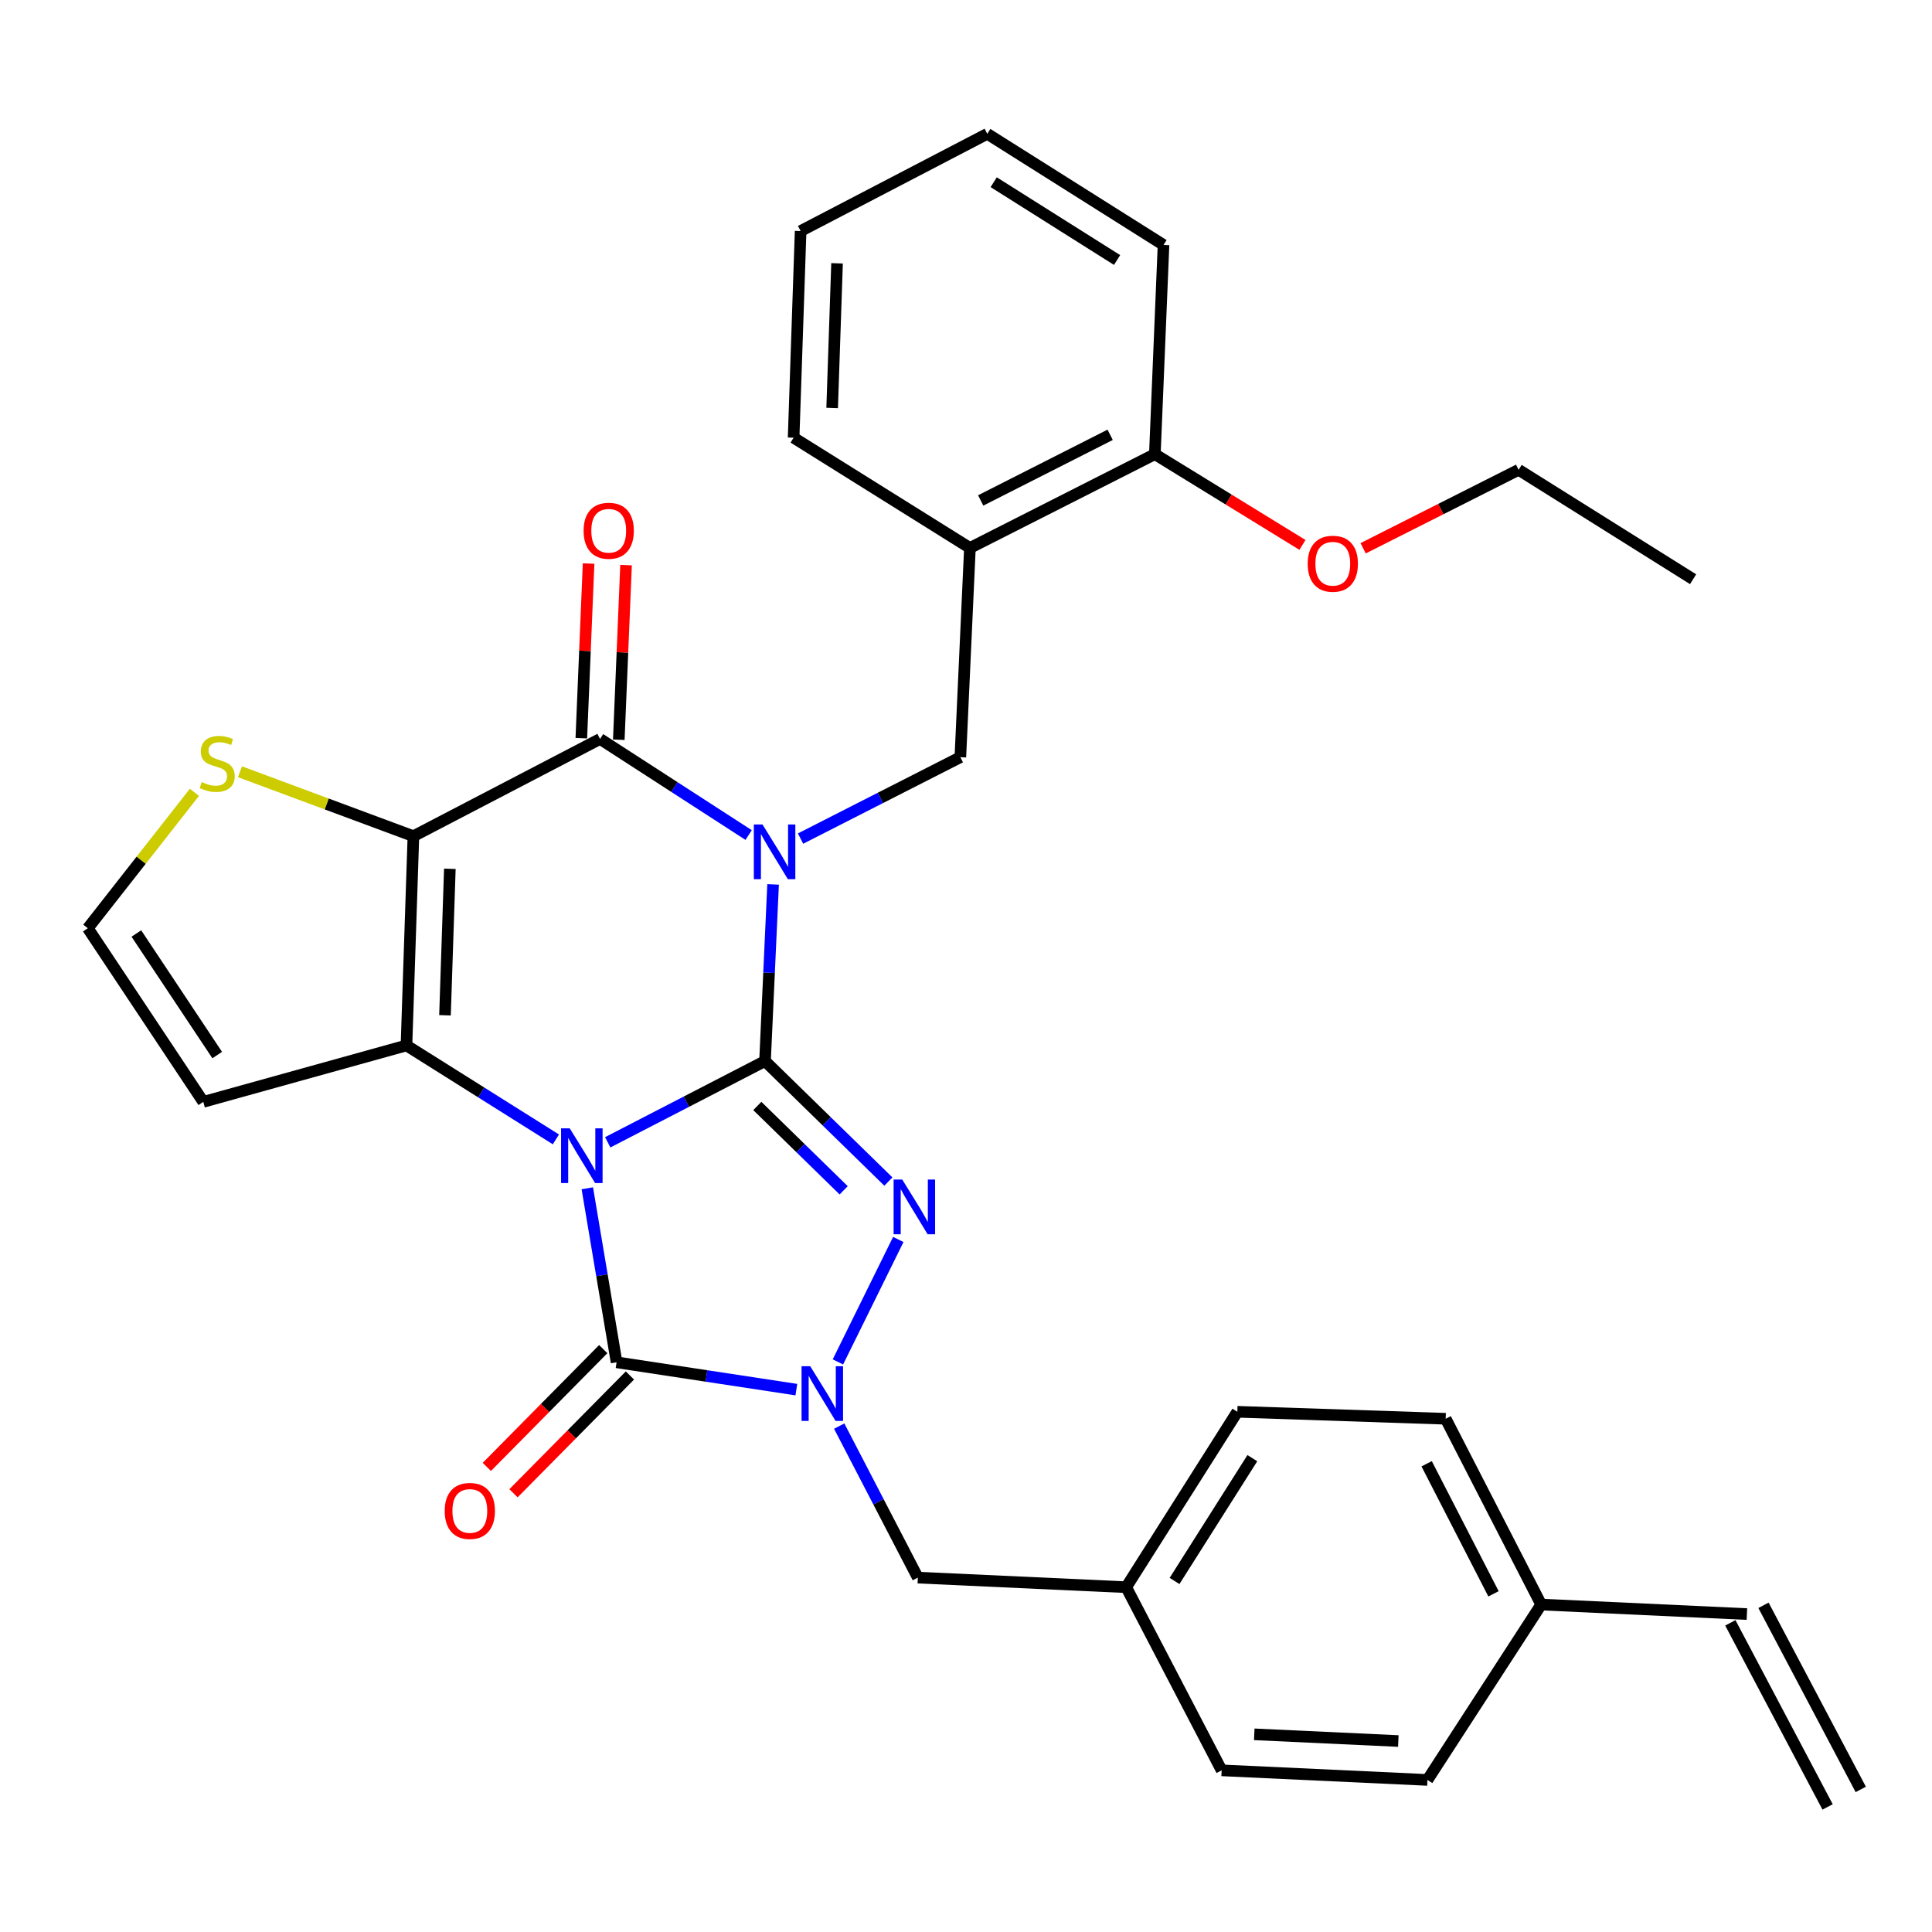 <?xml version='1.0' encoding='iso-8859-1'?>
<svg version='1.1' baseProfile='full'
              xmlns='http://www.w3.org/2000/svg'
                      xmlns:rdkit='http://www.rdkit.org/xml'
                      xmlns:xlink='http://www.w3.org/1999/xlink'
                  xml:space='preserve'
width='1000px' height='1000px' viewBox='0 0 1000 1000'>
<!-- END OF HEADER -->
<rect style='opacity:1.0;fill:#FFFFFF;stroke:none' width='1000' height='1000' x='0' y='0'> </rect>
<path class='bond-0' d='M 314.561,591.258 L 355.266,570.231' style='fill:none;fill-rule:evenodd;stroke:#0000FF;stroke-width:6px;stroke-linecap:butt;stroke-linejoin:miter;stroke-opacity:1' />
<path class='bond-0' d='M 355.266,570.231 L 395.972,549.205' style='fill:none;fill-rule:evenodd;stroke:#000000;stroke-width:6px;stroke-linecap:butt;stroke-linejoin:miter;stroke-opacity:1' />
<path class='bond-2' d='M 287.732,589.746 L 249.06,565.432' style='fill:none;fill-rule:evenodd;stroke:#0000FF;stroke-width:6px;stroke-linecap:butt;stroke-linejoin:miter;stroke-opacity:1' />
<path class='bond-2' d='M 249.06,565.432 L 210.388,541.117' style='fill:none;fill-rule:evenodd;stroke:#000000;stroke-width:6px;stroke-linecap:butt;stroke-linejoin:miter;stroke-opacity:1' />
<path class='bond-5' d='M 303.99,615.055 L 311.565,660.089' style='fill:none;fill-rule:evenodd;stroke:#0000FF;stroke-width:6px;stroke-linecap:butt;stroke-linejoin:miter;stroke-opacity:1' />
<path class='bond-5' d='M 311.565,660.089 L 319.139,705.123' style='fill:none;fill-rule:evenodd;stroke:#000000;stroke-width:6px;stroke-linecap:butt;stroke-linejoin:miter;stroke-opacity:1' />
<path class='bond-1' d='M 395.972,549.205 L 398.061,503.486' style='fill:none;fill-rule:evenodd;stroke:#000000;stroke-width:6px;stroke-linecap:butt;stroke-linejoin:miter;stroke-opacity:1' />
<path class='bond-1' d='M 398.061,503.486 L 400.15,457.766' style='fill:none;fill-rule:evenodd;stroke:#0000FF;stroke-width:6px;stroke-linecap:butt;stroke-linejoin:miter;stroke-opacity:1' />
<path class='bond-4' d='M 395.972,549.205 L 427.899,580.389' style='fill:none;fill-rule:evenodd;stroke:#000000;stroke-width:6px;stroke-linecap:butt;stroke-linejoin:miter;stroke-opacity:1' />
<path class='bond-4' d='M 427.899,580.389 L 459.827,611.572' style='fill:none;fill-rule:evenodd;stroke:#0000FF;stroke-width:6px;stroke-linecap:butt;stroke-linejoin:miter;stroke-opacity:1' />
<path class='bond-4' d='M 391.988,572.446 L 414.337,594.275' style='fill:none;fill-rule:evenodd;stroke:#000000;stroke-width:6px;stroke-linecap:butt;stroke-linejoin:miter;stroke-opacity:1' />
<path class='bond-4' d='M 414.337,594.275 L 436.686,616.103' style='fill:none;fill-rule:evenodd;stroke:#0000FF;stroke-width:6px;stroke-linecap:butt;stroke-linejoin:miter;stroke-opacity:1' />
<path class='bond-8' d='M 414.359,434.051 L 455.718,412.984' style='fill:none;fill-rule:evenodd;stroke:#0000FF;stroke-width:6px;stroke-linecap:butt;stroke-linejoin:miter;stroke-opacity:1' />
<path class='bond-8' d='M 455.718,412.984 L 497.078,391.917' style='fill:none;fill-rule:evenodd;stroke:#000000;stroke-width:6px;stroke-linecap:butt;stroke-linejoin:miter;stroke-opacity:1' />
<path class='bond-34' d='M 387.492,432.212 L 349.04,407.347' style='fill:none;fill-rule:evenodd;stroke:#0000FF;stroke-width:6px;stroke-linecap:butt;stroke-linejoin:miter;stroke-opacity:1' />
<path class='bond-34' d='M 349.04,407.347 L 310.588,382.482' style='fill:none;fill-rule:evenodd;stroke:#000000;stroke-width:6px;stroke-linecap:butt;stroke-linejoin:miter;stroke-opacity:1' />
<path class='bond-3' d='M 210.388,541.117 L 213.979,432.808' style='fill:none;fill-rule:evenodd;stroke:#000000;stroke-width:6px;stroke-linecap:butt;stroke-linejoin:miter;stroke-opacity:1' />
<path class='bond-3' d='M 230.326,525.514 L 232.84,449.698' style='fill:none;fill-rule:evenodd;stroke:#000000;stroke-width:6px;stroke-linecap:butt;stroke-linejoin:miter;stroke-opacity:1' />
<path class='bond-10' d='M 210.388,541.117 L 105.227,570.33' style='fill:none;fill-rule:evenodd;stroke:#000000;stroke-width:6px;stroke-linecap:butt;stroke-linejoin:miter;stroke-opacity:1' />
<path class='bond-6' d='M 213.979,432.808 L 310.588,382.482' style='fill:none;fill-rule:evenodd;stroke:#000000;stroke-width:6px;stroke-linecap:butt;stroke-linejoin:miter;stroke-opacity:1' />
<path class='bond-9' d='M 213.979,432.808 L 169.094,416.132' style='fill:none;fill-rule:evenodd;stroke:#000000;stroke-width:6px;stroke-linecap:butt;stroke-linejoin:miter;stroke-opacity:1' />
<path class='bond-9' d='M 169.094,416.132 L 124.209,399.456' style='fill:none;fill-rule:evenodd;stroke:#CCCC00;stroke-width:6px;stroke-linecap:butt;stroke-linejoin:miter;stroke-opacity:1' />
<path class='bond-32' d='M 464.957,641.553 L 433.705,704.926' style='fill:none;fill-rule:evenodd;stroke:#0000FF;stroke-width:6px;stroke-linecap:butt;stroke-linejoin:miter;stroke-opacity:1' />
<path class='bond-7' d='M 319.139,705.123 L 365.666,712.196' style='fill:none;fill-rule:evenodd;stroke:#000000;stroke-width:6px;stroke-linecap:butt;stroke-linejoin:miter;stroke-opacity:1' />
<path class='bond-7' d='M 365.666,712.196 L 412.194,719.268' style='fill:none;fill-rule:evenodd;stroke:#0000FF;stroke-width:6px;stroke-linecap:butt;stroke-linejoin:miter;stroke-opacity:1' />
<path class='bond-14' d='M 312.237,698.301 L 282.108,728.785' style='fill:none;fill-rule:evenodd;stroke:#000000;stroke-width:6px;stroke-linecap:butt;stroke-linejoin:miter;stroke-opacity:1' />
<path class='bond-14' d='M 282.108,728.785 L 251.979,759.269' style='fill:none;fill-rule:evenodd;stroke:#FF0000;stroke-width:6px;stroke-linecap:butt;stroke-linejoin:miter;stroke-opacity:1' />
<path class='bond-14' d='M 326.042,711.946 L 295.913,742.429' style='fill:none;fill-rule:evenodd;stroke:#000000;stroke-width:6px;stroke-linecap:butt;stroke-linejoin:miter;stroke-opacity:1' />
<path class='bond-14' d='M 295.913,742.429 L 265.785,772.913' style='fill:none;fill-rule:evenodd;stroke:#FF0000;stroke-width:6px;stroke-linecap:butt;stroke-linejoin:miter;stroke-opacity:1' />
<path class='bond-15' d='M 320.285,382.885 L 322.165,337.691' style='fill:none;fill-rule:evenodd;stroke:#000000;stroke-width:6px;stroke-linecap:butt;stroke-linejoin:miter;stroke-opacity:1' />
<path class='bond-15' d='M 322.165,337.691 L 324.045,292.498' style='fill:none;fill-rule:evenodd;stroke:#FF0000;stroke-width:6px;stroke-linecap:butt;stroke-linejoin:miter;stroke-opacity:1' />
<path class='bond-15' d='M 300.891,382.078 L 302.771,336.885' style='fill:none;fill-rule:evenodd;stroke:#000000;stroke-width:6px;stroke-linecap:butt;stroke-linejoin:miter;stroke-opacity:1' />
<path class='bond-15' d='M 302.771,336.885 L 304.651,291.691' style='fill:none;fill-rule:evenodd;stroke:#FF0000;stroke-width:6px;stroke-linecap:butt;stroke-linejoin:miter;stroke-opacity:1' />
<path class='bond-12' d='M 434.368,738.153 L 454.718,777.362' style='fill:none;fill-rule:evenodd;stroke:#0000FF;stroke-width:6px;stroke-linecap:butt;stroke-linejoin:miter;stroke-opacity:1' />
<path class='bond-12' d='M 454.718,777.362 L 475.069,816.571' style='fill:none;fill-rule:evenodd;stroke:#000000;stroke-width:6px;stroke-linecap:butt;stroke-linejoin:miter;stroke-opacity:1' />
<path class='bond-11' d='M 497.078,391.917 L 502.027,283.619' style='fill:none;fill-rule:evenodd;stroke:#000000;stroke-width:6px;stroke-linecap:butt;stroke-linejoin:miter;stroke-opacity:1' />
<path class='bond-33' d='M 100.627,410.111 L 73.041,445.28' style='fill:none;fill-rule:evenodd;stroke:#CCCC00;stroke-width:6px;stroke-linecap:butt;stroke-linejoin:miter;stroke-opacity:1' />
<path class='bond-33' d='M 73.041,445.28 L 45.455,480.45' style='fill:none;fill-rule:evenodd;stroke:#000000;stroke-width:6px;stroke-linecap:butt;stroke-linejoin:miter;stroke-opacity:1' />
<path class='bond-13' d='M 105.227,570.33 L 45.455,480.45' style='fill:none;fill-rule:evenodd;stroke:#000000;stroke-width:6px;stroke-linecap:butt;stroke-linejoin:miter;stroke-opacity:1' />
<path class='bond-13' d='M 112.424,546.099 L 70.583,483.183' style='fill:none;fill-rule:evenodd;stroke:#000000;stroke-width:6px;stroke-linecap:butt;stroke-linejoin:miter;stroke-opacity:1' />
<path class='bond-16' d='M 502.027,283.619 L 597.752,235.082' style='fill:none;fill-rule:evenodd;stroke:#000000;stroke-width:6px;stroke-linecap:butt;stroke-linejoin:miter;stroke-opacity:1' />
<path class='bond-16' d='M 507.608,259.026 L 574.616,225.051' style='fill:none;fill-rule:evenodd;stroke:#000000;stroke-width:6px;stroke-linecap:butt;stroke-linejoin:miter;stroke-opacity:1' />
<path class='bond-26' d='M 502.027,283.619 L 410.777,226.552' style='fill:none;fill-rule:evenodd;stroke:#000000;stroke-width:6px;stroke-linecap:butt;stroke-linejoin:miter;stroke-opacity:1' />
<path class='bond-19' d='M 475.069,816.571 L 582.914,821.531' style='fill:none;fill-rule:evenodd;stroke:#000000;stroke-width:6px;stroke-linecap:butt;stroke-linejoin:miter;stroke-opacity:1' />
<path class='bond-25' d='M 597.752,235.082 L 635.952,258.567' style='fill:none;fill-rule:evenodd;stroke:#000000;stroke-width:6px;stroke-linecap:butt;stroke-linejoin:miter;stroke-opacity:1' />
<path class='bond-25' d='M 635.952,258.567 L 674.151,282.052' style='fill:none;fill-rule:evenodd;stroke:#FF0000;stroke-width:6px;stroke-linecap:butt;stroke-linejoin:miter;stroke-opacity:1' />
<path class='bond-27' d='M 597.752,235.082 L 602.238,126.794' style='fill:none;fill-rule:evenodd;stroke:#000000;stroke-width:6px;stroke-linecap:butt;stroke-linejoin:miter;stroke-opacity:1' />
<path class='bond-17' d='M 904.197,835.442 L 797.71,830.514' style='fill:none;fill-rule:evenodd;stroke:#000000;stroke-width:6px;stroke-linecap:butt;stroke-linejoin:miter;stroke-opacity:1' />
<path class='bond-18' d='M 895.616,839.976 L 945.964,935.269' style='fill:none;fill-rule:evenodd;stroke:#000000;stroke-width:6px;stroke-linecap:butt;stroke-linejoin:miter;stroke-opacity:1' />
<path class='bond-18' d='M 912.778,830.908 L 963.127,926.202' style='fill:none;fill-rule:evenodd;stroke:#000000;stroke-width:6px;stroke-linecap:butt;stroke-linejoin:miter;stroke-opacity:1' />
<path class='bond-21' d='M 582.914,821.531 L 632.324,916.329' style='fill:none;fill-rule:evenodd;stroke:#000000;stroke-width:6px;stroke-linecap:butt;stroke-linejoin:miter;stroke-opacity:1' />
<path class='bond-22' d='M 582.914,821.531 L 640.444,730.734' style='fill:none;fill-rule:evenodd;stroke:#000000;stroke-width:6px;stroke-linecap:butt;stroke-linejoin:miter;stroke-opacity:1' />
<path class='bond-22' d='M 607.94,818.3 L 648.211,754.743' style='fill:none;fill-rule:evenodd;stroke:#000000;stroke-width:6px;stroke-linecap:butt;stroke-linejoin:miter;stroke-opacity:1' />
<path class='bond-20' d='M 797.71,830.514 L 748.279,734.347' style='fill:none;fill-rule:evenodd;stroke:#000000;stroke-width:6px;stroke-linecap:butt;stroke-linejoin:miter;stroke-opacity:1' />
<path class='bond-20' d='M 773.033,824.962 L 738.43,757.645' style='fill:none;fill-rule:evenodd;stroke:#000000;stroke-width:6px;stroke-linecap:butt;stroke-linejoin:miter;stroke-opacity:1' />
<path class='bond-35' d='M 797.71,830.514 L 738.843,921.289' style='fill:none;fill-rule:evenodd;stroke:#000000;stroke-width:6px;stroke-linecap:butt;stroke-linejoin:miter;stroke-opacity:1' />
<path class='bond-23' d='M 632.324,916.329 L 738.843,921.289' style='fill:none;fill-rule:evenodd;stroke:#000000;stroke-width:6px;stroke-linecap:butt;stroke-linejoin:miter;stroke-opacity:1' />
<path class='bond-23' d='M 649.205,897.684 L 723.768,901.156' style='fill:none;fill-rule:evenodd;stroke:#000000;stroke-width:6px;stroke-linecap:butt;stroke-linejoin:miter;stroke-opacity:1' />
<path class='bond-24' d='M 640.444,730.734 L 748.279,734.347' style='fill:none;fill-rule:evenodd;stroke:#000000;stroke-width:6px;stroke-linecap:butt;stroke-linejoin:miter;stroke-opacity:1' />
<path class='bond-28' d='M 705.547,283.787 L 745.79,263.478' style='fill:none;fill-rule:evenodd;stroke:#FF0000;stroke-width:6px;stroke-linecap:butt;stroke-linejoin:miter;stroke-opacity:1' />
<path class='bond-28' d='M 745.79,263.478 L 786.032,243.17' style='fill:none;fill-rule:evenodd;stroke:#000000;stroke-width:6px;stroke-linecap:butt;stroke-linejoin:miter;stroke-opacity:1' />
<path class='bond-29' d='M 410.777,226.552 L 414.401,119.591' style='fill:none;fill-rule:evenodd;stroke:#000000;stroke-width:6px;stroke-linecap:butt;stroke-linejoin:miter;stroke-opacity:1' />
<path class='bond-29' d='M 430.72,211.165 L 433.256,136.292' style='fill:none;fill-rule:evenodd;stroke:#000000;stroke-width:6px;stroke-linecap:butt;stroke-linejoin:miter;stroke-opacity:1' />
<path class='bond-36' d='M 602.238,126.794 L 511.01,69.264' style='fill:none;fill-rule:evenodd;stroke:#000000;stroke-width:6px;stroke-linecap:butt;stroke-linejoin:miter;stroke-opacity:1' />
<path class='bond-36' d='M 578.2,134.583 L 514.341,94.312' style='fill:none;fill-rule:evenodd;stroke:#000000;stroke-width:6px;stroke-linecap:butt;stroke-linejoin:miter;stroke-opacity:1' />
<path class='bond-30' d='M 786.032,243.17 L 876.344,299.805' style='fill:none;fill-rule:evenodd;stroke:#000000;stroke-width:6px;stroke-linecap:butt;stroke-linejoin:miter;stroke-opacity:1' />
<path class='bond-31' d='M 414.401,119.591 L 511.01,69.264' style='fill:none;fill-rule:evenodd;stroke:#000000;stroke-width:6px;stroke-linecap:butt;stroke-linejoin:miter;stroke-opacity:1' />
<path  class='atom-0' d='M 294.893 584.024
L 304.173 599.024
Q 305.093 600.504, 306.573 603.184
Q 308.053 605.864, 308.133 606.024
L 308.133 584.024
L 311.893 584.024
L 311.893 612.344
L 308.013 612.344
L 298.053 595.944
Q 296.893 594.024, 295.653 591.824
Q 294.453 589.624, 294.093 588.944
L 294.093 612.344
L 290.413 612.344
L 290.413 584.024
L 294.893 584.024
' fill='#0000FF'/>
<path  class='atom-2' d='M 394.661 426.736
L 403.941 441.736
Q 404.861 443.216, 406.341 445.896
Q 407.821 448.576, 407.901 448.736
L 407.901 426.736
L 411.661 426.736
L 411.661 455.056
L 407.781 455.056
L 397.821 438.656
Q 396.661 436.736, 395.421 434.536
Q 394.221 432.336, 393.861 431.656
L 393.861 455.056
L 390.181 455.056
L 390.181 426.736
L 394.661 426.736
' fill='#0000FF'/>
<path  class='atom-5' d='M 467.008 610.54
L 476.288 625.54
Q 477.208 627.02, 478.688 629.7
Q 480.168 632.38, 480.248 632.54
L 480.248 610.54
L 484.008 610.54
L 484.008 638.86
L 480.128 638.86
L 470.168 622.46
Q 469.008 620.54, 467.768 618.34
Q 466.568 616.14, 466.208 615.46
L 466.208 638.86
L 462.528 638.86
L 462.528 610.54
L 467.008 610.54
' fill='#0000FF'/>
<path  class='atom-8' d='M 419.366 707.149
L 428.646 722.149
Q 429.566 723.629, 431.046 726.309
Q 432.526 728.989, 432.606 729.149
L 432.606 707.149
L 436.366 707.149
L 436.366 735.469
L 432.486 735.469
L 422.526 719.069
Q 421.366 717.149, 420.126 714.949
Q 418.926 712.749, 418.566 712.069
L 418.566 735.469
L 414.886 735.469
L 414.886 707.149
L 419.366 707.149
' fill='#0000FF'/>
<path  class='atom-10' d='M 104.42 404.797
Q 104.74 404.917, 106.06 405.477
Q 107.38 406.037, 108.82 406.397
Q 110.3 406.717, 111.74 406.717
Q 114.42 406.717, 115.98 405.437
Q 117.54 404.117, 117.54 401.837
Q 117.54 400.277, 116.74 399.317
Q 115.98 398.357, 114.78 397.837
Q 113.58 397.317, 111.58 396.717
Q 109.06 395.957, 107.54 395.237
Q 106.06 394.517, 104.98 392.997
Q 103.94 391.477, 103.94 388.917
Q 103.94 385.357, 106.34 383.157
Q 108.78 380.957, 113.58 380.957
Q 116.86 380.957, 120.58 382.517
L 119.66 385.597
Q 116.26 384.197, 113.7 384.197
Q 110.94 384.197, 109.42 385.357
Q 107.9 386.477, 107.94 388.437
Q 107.94 389.957, 108.7 390.877
Q 109.5 391.797, 110.62 392.317
Q 111.78 392.837, 113.7 393.437
Q 116.26 394.237, 117.78 395.037
Q 119.3 395.837, 120.38 397.477
Q 121.5 399.077, 121.5 401.837
Q 121.5 405.757, 118.86 407.877
Q 116.26 409.957, 111.9 409.957
Q 109.38 409.957, 107.46 409.397
Q 105.58 408.877, 103.34 407.957
L 104.42 404.797
' fill='#CCCC00'/>
<path  class='atom-15' d='M 230.181 782.057
Q 230.181 775.257, 233.541 771.457
Q 236.901 767.657, 243.181 767.657
Q 249.461 767.657, 252.821 771.457
Q 256.181 775.257, 256.181 782.057
Q 256.181 788.937, 252.781 792.857
Q 249.381 796.737, 243.181 796.737
Q 236.941 796.737, 233.541 792.857
Q 230.181 788.977, 230.181 782.057
M 243.181 793.537
Q 247.501 793.537, 249.821 790.657
Q 252.181 787.737, 252.181 782.057
Q 252.181 776.497, 249.821 773.697
Q 247.501 770.857, 243.181 770.857
Q 238.861 770.857, 236.501 773.657
Q 234.181 776.457, 234.181 782.057
Q 234.181 787.777, 236.501 790.657
Q 238.861 793.537, 243.181 793.537
' fill='#FF0000'/>
<path  class='atom-16' d='M 302.074 274.716
Q 302.074 267.916, 305.434 264.116
Q 308.794 260.316, 315.074 260.316
Q 321.354 260.316, 324.714 264.116
Q 328.074 267.916, 328.074 274.716
Q 328.074 281.596, 324.674 285.516
Q 321.274 289.396, 315.074 289.396
Q 308.834 289.396, 305.434 285.516
Q 302.074 281.636, 302.074 274.716
M 315.074 286.196
Q 319.394 286.196, 321.714 283.316
Q 324.074 280.396, 324.074 274.716
Q 324.074 269.156, 321.714 266.356
Q 319.394 263.516, 315.074 263.516
Q 310.754 263.516, 308.394 266.316
Q 306.074 269.116, 306.074 274.716
Q 306.074 280.436, 308.394 283.316
Q 310.754 286.196, 315.074 286.196
' fill='#FF0000'/>
<path  class='atom-26' d='M 676.854 291.786
Q 676.854 284.986, 680.214 281.186
Q 683.574 277.386, 689.854 277.386
Q 696.134 277.386, 699.494 281.186
Q 702.854 284.986, 702.854 291.786
Q 702.854 298.666, 699.454 302.586
Q 696.054 306.466, 689.854 306.466
Q 683.614 306.466, 680.214 302.586
Q 676.854 298.706, 676.854 291.786
M 689.854 303.266
Q 694.174 303.266, 696.494 300.386
Q 698.854 297.466, 698.854 291.786
Q 698.854 286.226, 696.494 283.426
Q 694.174 280.586, 689.854 280.586
Q 685.534 280.586, 683.174 283.386
Q 680.854 286.186, 680.854 291.786
Q 680.854 297.506, 683.174 300.386
Q 685.534 303.266, 689.854 303.266
' fill='#FF0000'/>
</svg>
